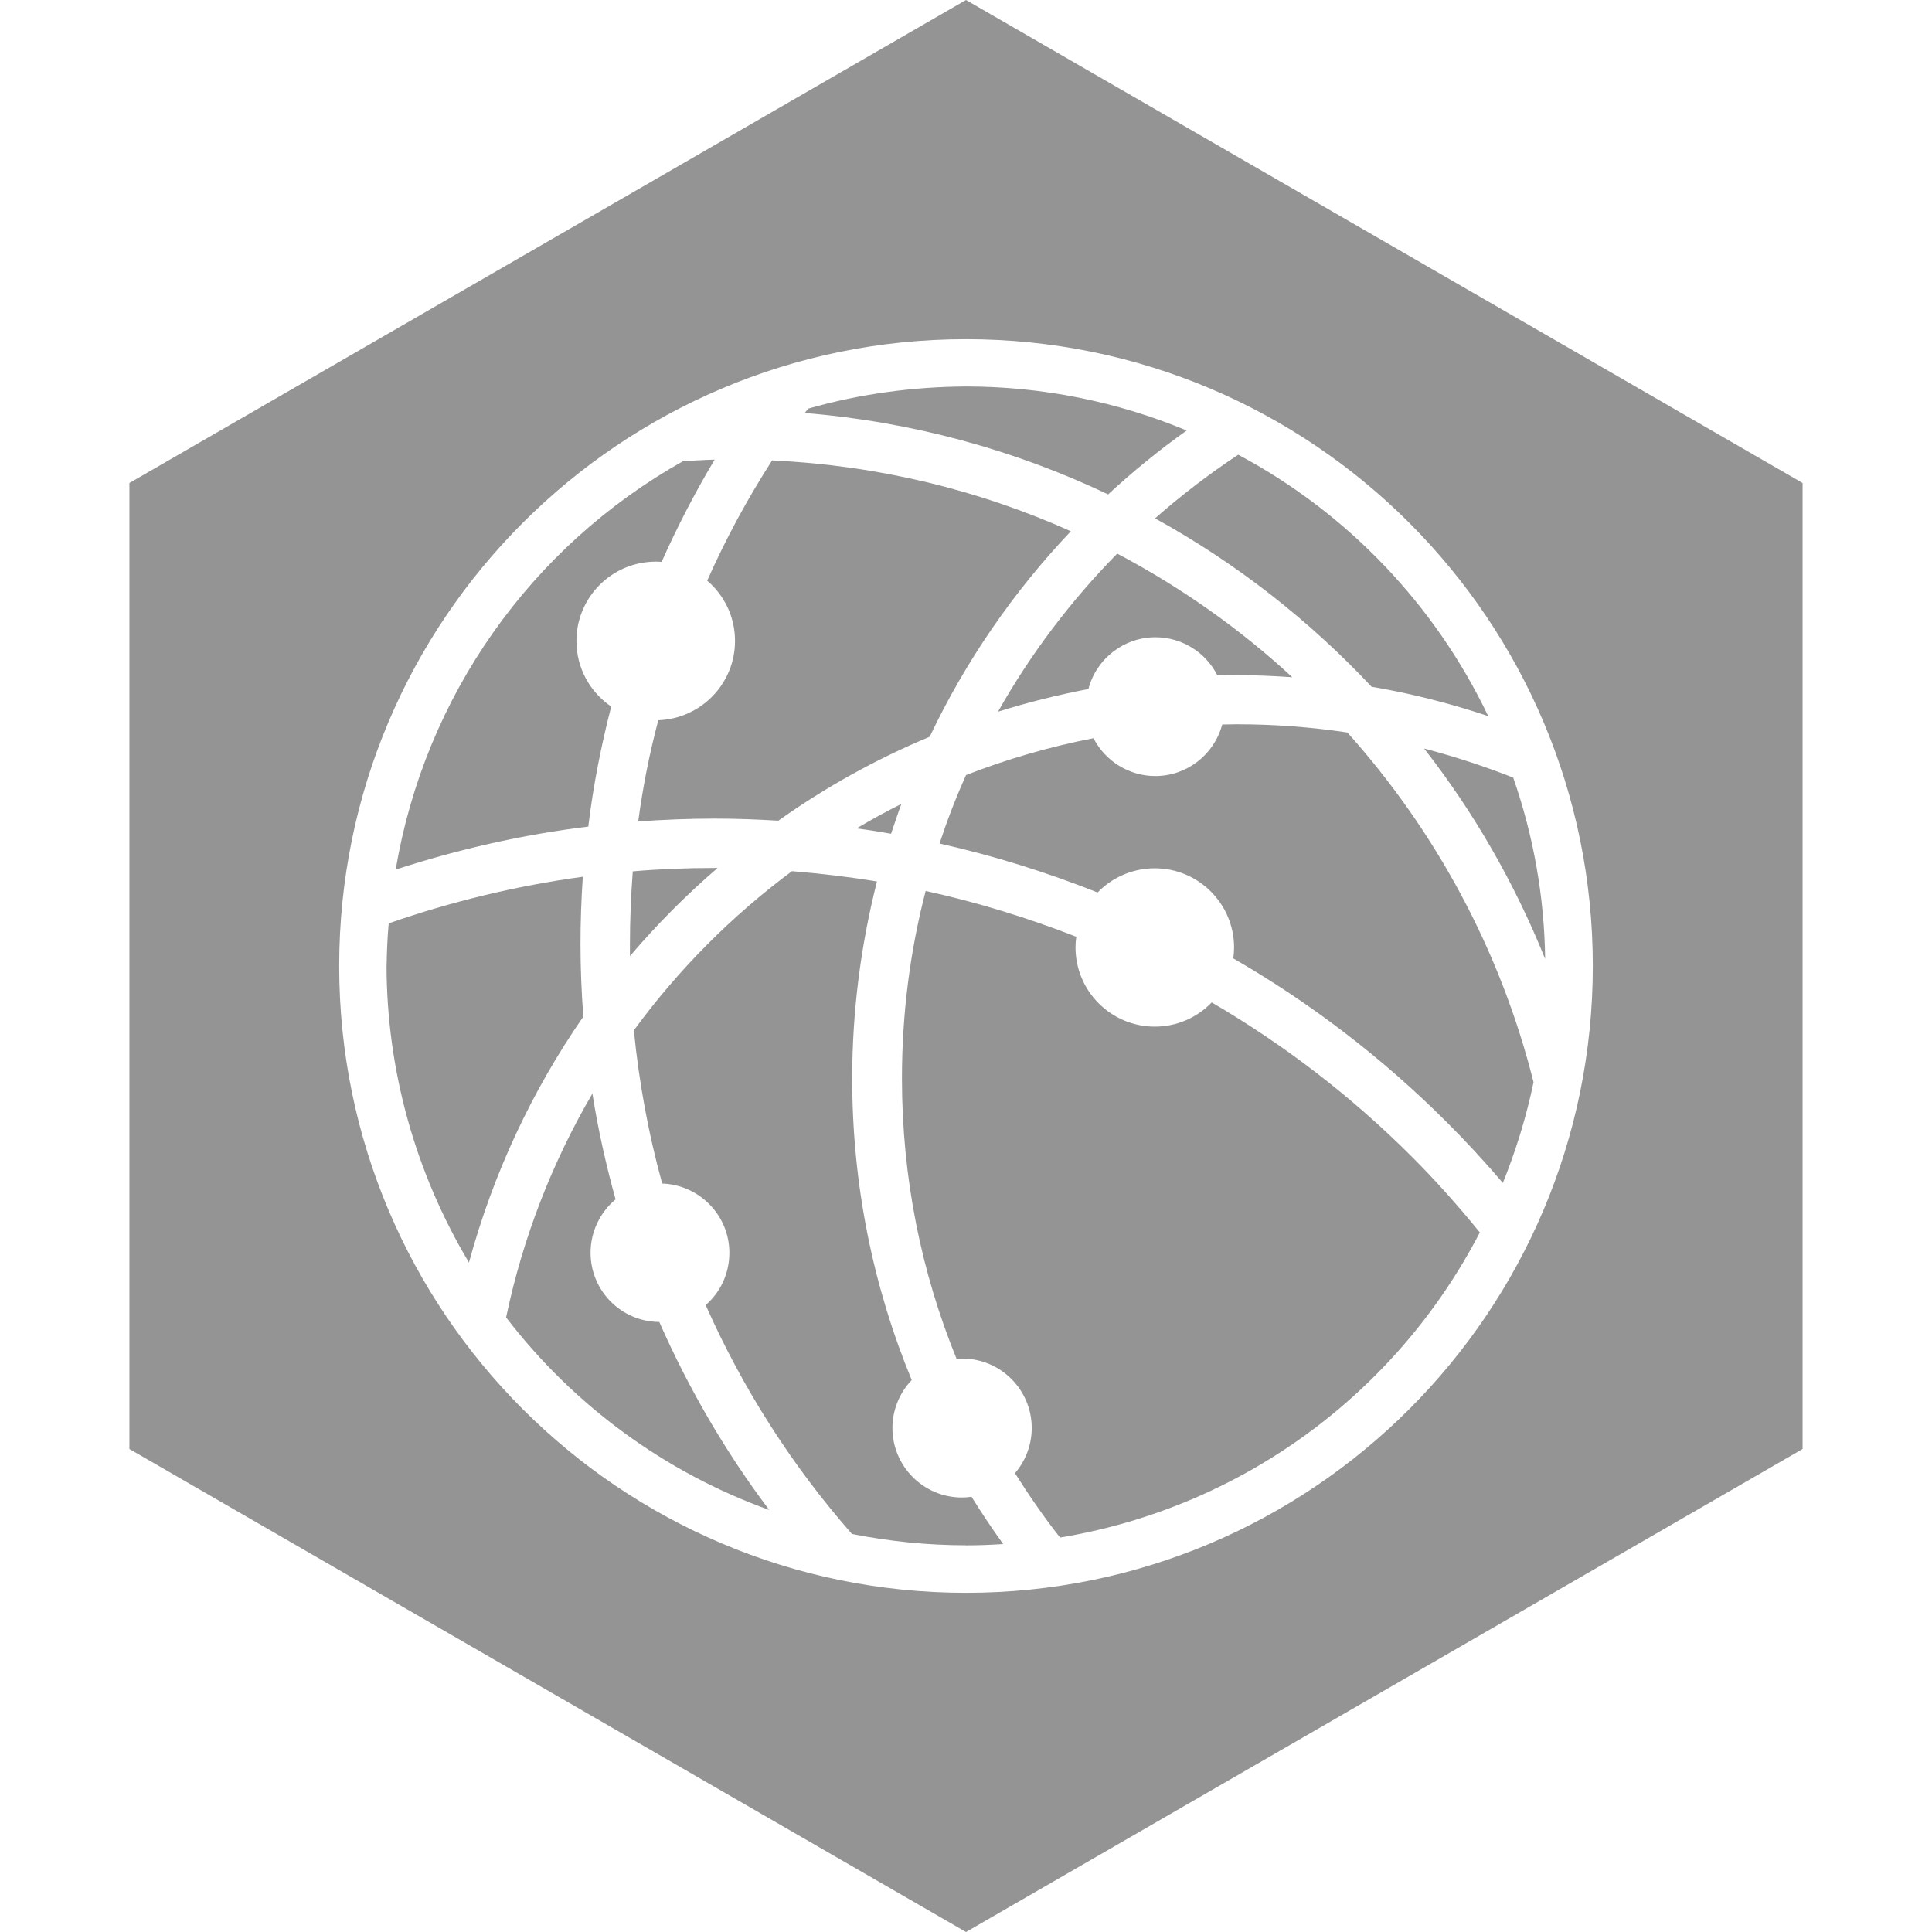 <?xml version="1.0" encoding="utf-8"?>
<!-- Generator: Adobe Illustrator 28.2.0, SVG Export Plug-In . SVG Version: 6.00 Build 0)  -->
<svg version="1.1" id="Layer_1" xmlns="http://www.w3.org/2000/svg" xmlns:xlink="http://www.w3.org/1999/xlink" x="0px" y="0px"
	 width="453px" height="453px" viewBox="0 0 453 453" style="enable-background:new 0 0 453 453;" xml:space="preserve">
<style type="text/css">
	.st0{fill:#949494;}
</style>
<g>
	<path class="st0" d="M148.364,204.309c-0.418,5.688-0.662,11.362-0.662,17.093v2.779c6.279-7.373,13.162-14.314,20.535-20.65
		l-0.014-0.014h-0.662C161.108,203.517,154.7,203.762,148.364,204.309z"/>
	<path class="st0" d="M143.31,165.673c-4.954-3.384-8.151-9-8.151-15.394c0-10.253,8.323-18.591,18.591-18.591
		c0.475,0,0.893,0,1.382,0.057c3.686-8.28,7.848-16.315,12.442-23.976c-2.477,0.058-4.954,0.245-7.43,0.36h0.014
		c-35.799,20.103-60.553,55.254-67.379,95.762c14.674-4.767,29.765-8.208,45.159-10.08
		C139.09,184.206,140.948,174.846,143.31,165.673z"/>
	<path class="st0" d="M138.471,293.721c0-4.839,2.175-9.418,5.861-12.499c-2.232-8.094-4.104-16.359-5.429-24.813
		c-9.36,16.013-16.301,33.697-20.232,52.475h-0.014c15.811,20.649,37.253,36.347,61.705,45.16
		c-10.195-13.522-18.836-28.326-25.777-44.08C145.657,309.907,138.471,302.663,138.471,293.721z"/>
	<path class="st0" d="M136.109,221.402c0-5.314,0.187-10.57,0.547-15.826c-15.567,2.117-30.788,5.803-45.519,10.93
		c-0.302,3.326-0.432,6.638-0.49,9.965h-0.014c0.058,24.51,6.768,48.543,19.325,69.553c5.688-20.894,14.804-40.334,26.813-57.658
		C136.354,232.75,136.109,227.133,136.109,221.402z"/>
	<path class="st0" d="M255.2,161.555c1.873-7.128,8.324-12.139,15.696-12.139c6.15,0,11.765,3.442,14.545,8.943
		c1.497-0.058,3.009-0.058,4.521-0.058c4.35,0,8.698,0.187,13.047,0.49c-12.313-11.362-26.079-21.082-41.056-28.988
		c-10.857,11.045-20.29,23.487-27.95,37.066C240.943,164.694,248.014,162.937,255.2,161.555z"/>
	<path class="st0" d="M172.341,150.279c0,10.08-8.021,18.231-17.986,18.591c-2.059,7.733-3.629,15.639-4.709,23.732
		c5.976-0.418,11.952-0.662,17.928-0.662c5.011,0,9.965,0.187,14.919,0.49c10.987-7.79,22.882-14.429,35.497-19.685
		c8.452-17.813,19.685-34.057,33.092-48.183c-21.557-9.663-45.174-15.451-70.043-16.604c-5.746,8.928-10.872,18.36-15.221,28.196
		C169.806,139.537,172.341,144.606,172.341,150.279z"/>
	<path class="st0" d="M211.351,188.498c-3.629,1.8-7.128,3.744-10.512,5.731c2.722,0.36,5.371,0.778,8.093,1.267
		C209.724,193.149,210.501,190.787,211.351,188.498z"/>
	<path class="st0" d="M278.24,100.944c-16.416-6.826-33.985-10.325-51.74-10.325c-12.499,0.072-24.999,1.757-37.009,5.199
		c-0.245,0.36-0.547,0.662-0.792,1.022c25.301,2.059,49.263,8.698,71.123,19.08C265.626,110.549,271.775,105.538,278.24,100.944z"/>
	<path class="st0" d="M225.55,351.12c-9,0-16.301-7.301-16.301-16.301c0-4.162,1.627-8.207,4.522-11.231
		c-9-21.802-13.954-45.65-13.954-70.706c0-15.942,2.059-31.407,5.803-46.196c-6.581-1.094-13.234-1.872-19.93-2.419
		c-14.127,10.498-26.626,23.055-37.066,37.311c1.21,12.326,3.442,24.336,6.639,35.928c8.755,0.303,15.754,7.489,15.754,16.245
		c0,4.709-2.002,9.172-5.558,12.254c8.698,19.613,20.29,37.729,34.301,53.67c8.813,1.742,17.741,2.65,26.741,2.65l0.015,0.015
		c2.966,0,5.86-0.115,8.698-0.303c-2.606-3.615-5.068-7.301-7.43-11.103C227.062,351.062,226.27,351.12,225.55,351.12z"/>
	<path class="st0" d="M290.323,106.618c-6.826,4.536-13.336,9.49-19.498,14.919c18.951,10.44,36.044,23.789,50.775,39.486
		c9.36,1.57,18.475,3.931,27.346,6.883C336.446,141.754,315.926,120.269,290.323,106.618z"/>
	<path class="st0" d="M226.5,0L30.345,113.25v226.5L226.5,453l196.155-113.25v-226.5L226.5,0z M226.5,373.469
		c-81.16,0-146.969-65.809-146.969-146.969c0-81.16,65.809-146.969,146.969-146.969c81.175,0,146.969,65.809,146.969,146.969
		C373.469,307.66,307.66,373.469,226.5,373.469z"/>
	<path class="st0" d="M362.295,224.844c-0.188-14.501-2.721-28.858-7.489-42.51c-6.768-2.664-13.766-4.954-20.894-6.826
		C345.576,190.427,355.109,207.031,362.295,224.844z"/>
	<path class="st0" d="M284.116,235.039c-3.385,3.5-8.094,5.674-13.35,5.674c-10.252,0-18.59-8.324-18.59-18.591
		c0-0.85,0.071-1.685,0.188-2.477c-11.477-4.464-23.243-8.093-35.324-10.742c-3.629,13.997-5.558,28.728-5.558,43.949
		c0,23.299,4.536,45.462,12.802,65.752c0.418-0.058,0.908-0.058,1.326-0.058c8.999,0,16.3,7.301,16.3,16.301
		c0,3.874-1.396,7.618-3.931,10.569c3.268,5.185,6.768,10.268,10.569,15.092h0.015c42.265-6.998,78.727-33.509,98.412-71.541
		c-5.012-6.163-10.268-12.081-15.94-17.755C316.905,257.073,301.08,244.946,284.116,235.039z"/>
	<path class="st0" d="M289.962,169.821c-1.151,0-2.232,0.057-3.383,0.057c-1.93,7.128-8.324,12.082-15.697,12.082
		c-6.09,0-11.707-3.442-14.487-8.871c-10.325,2.002-20.275,4.896-29.88,8.64c-2.362,5.242-4.406,10.555-6.221,16.056
		c12.672,2.837,25.056,6.711,37.066,11.477c3.385-3.499,8.151-5.674,13.407-5.674c10.253,0,18.592,8.323,18.592,18.591
		c0,0.85-0.073,1.685-0.188,2.534c18.116,10.454,34.964,23.314,50.055,38.406c4.594,4.593,9,9.36,13.162,14.255v-0.028
		c3.082-7.662,5.501-15.51,7.186-23.602c-7.777-30.975-22.998-58.926-43.648-81.996
		C307.472,170.483,298.775,169.821,289.962,169.821z"/>
</g>
</svg>
